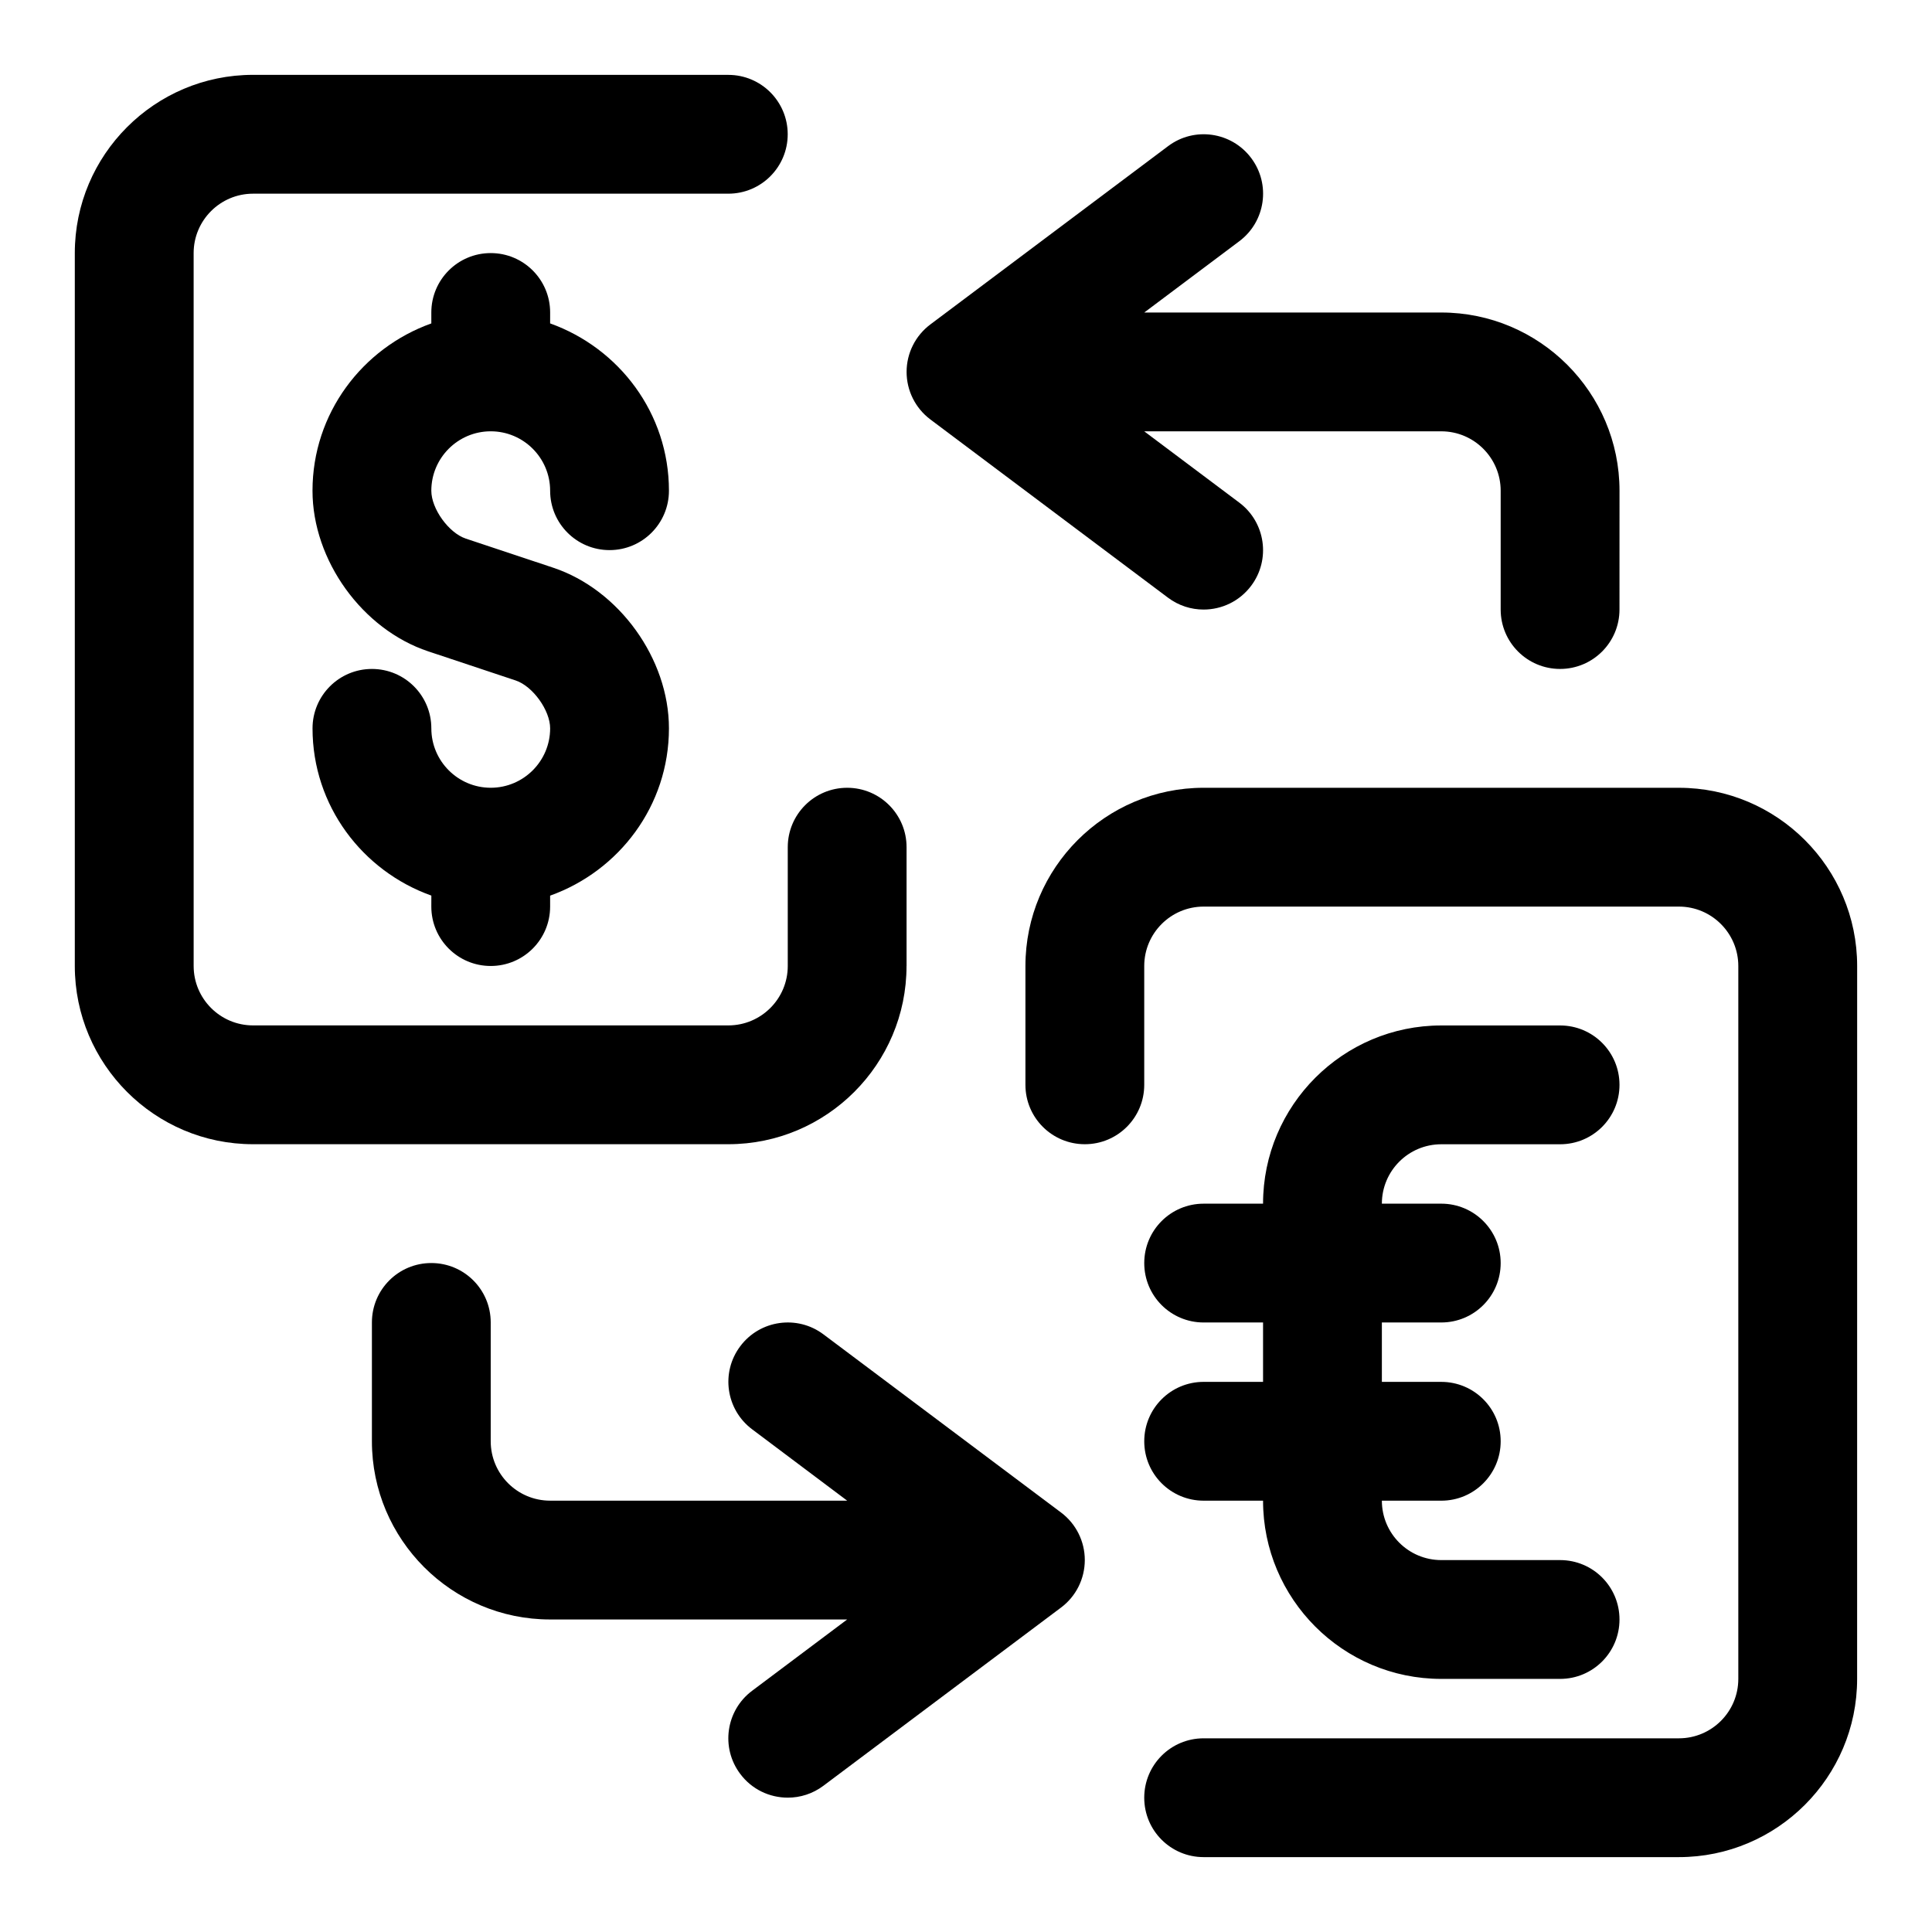 <?xml version="1.0" encoding="UTF-8"?>
<!-- The Best Svg Icon site in the world: iconSvg.co, Visit us! https://iconsvg.co -->
<svg fill="#000000" width="800px" height="800px" version="1.1" viewBox="144 144 512 512" xmlns="http://www.w3.org/2000/svg">
 <g>
  <path d="m274.05 258.3c8.691 0 15.742 7.07 15.742 15.742 0 8.691 7.039 15.742 15.742 15.742 8.707 0 15.742-7.055 15.742-15.742 0-20.5-13.211-37.801-31.488-44.336l0.004-2.894c0-8.691-7.039-15.742-15.742-15.742-8.707 0-15.746 7.055-15.746 15.742v2.898c-18.277 6.535-31.488 23.836-31.488 44.336 0 18.438 13.195 36.746 30.668 42.57l23.176 7.715c4.519 1.512 9.133 7.902 9.133 12.691 0 8.676-7.055 15.742-15.742 15.742-8.691 0-15.742-7.07-15.742-15.742 0-8.691-7.039-15.742-15.742-15.742-8.707 0-15.742 7.055-15.742 15.742 0 20.5 13.211 37.801 31.488 44.32l-0.008 2.91c0 8.691 7.039 15.742 15.742 15.742 8.707 0 15.742-7.055 15.742-15.742v-2.898c18.277-6.535 31.488-23.836 31.488-44.336 0-18.438-13.195-36.746-30.668-42.57l-23.172-7.715c-4.519-1.512-9.133-7.902-9.133-12.688 0-8.676 7.055-15.746 15.746-15.746z"/>
  <path d="m462.98 510.21c-8.707 0-15.742 7.039-15.742 15.742 0 8.707 7.039 15.742 15.742 15.742h15.742c0 26.039 21.191 47.23 47.23 47.23h31.488c8.707 0 15.742-7.039 15.742-15.742 0-8.707-7.039-15.742-15.742-15.742h-31.488c-8.691 0-15.742-7.055-15.742-15.742h15.742c8.707 0 15.742-7.039 15.742-15.742 0-8.707-7.039-15.742-15.742-15.742h-15.742v-15.742h15.742c8.707 0 15.742-7.039 15.742-15.742 0-8.707-7.039-15.742-15.742-15.742h-15.742c0-8.691 7.055-15.742 15.742-15.742h31.488c8.707 0 15.742-7.039 15.742-15.742 0-8.707-7.039-15.742-15.742-15.742h-31.488c-26.039 0-47.23 21.191-47.23 47.23h-15.742c-8.707 0-15.742 7.039-15.742 15.742 0 8.707 7.039 15.742 15.742 15.742h15.742v15.742z"/>
  <path d="m384.25 400v-31.488c0-8.691-7.039-15.742-15.742-15.742-8.707 0-15.742 7.055-15.742 15.742v31.488c0 8.676-7.055 15.742-15.742 15.742h-125.96c-8.691 0-15.742-7.07-15.742-15.742l-0.004-188.93c0-8.676 7.055-15.742 15.742-15.742h125.95c8.707 0 15.742-7.055 15.742-15.742 0-8.691-7.039-15.742-15.742-15.742l-125.95-0.008c-26.043 0-47.234 21.191-47.234 47.234v188.93c0 26.039 21.191 47.23 47.23 47.23h125.95c26.043 0 47.234-21.191 47.234-47.23z"/>
  <path d="m588.93 352.77h-125.95c-26.039 0-47.23 21.191-47.23 47.23v31.488c0 8.707 7.039 15.742 15.742 15.742 8.707 0 15.742-7.039 15.742-15.742v-31.488c0-8.676 7.055-15.742 15.742-15.742h125.95c8.691 0 15.742 7.07 15.742 15.742v188.93c0 8.691-7.055 15.742-15.742 15.742h-125.95c-8.707 0-15.742 7.039-15.742 15.742 0 8.707 7.039 15.742 15.742 15.742h125.95c26.039 0 47.23-21.191 47.23-47.23l0.008-188.92c0-26.043-21.191-47.234-47.234-47.234z"/>
  <path d="m453.53 302.39c2.832 2.125 6.141 3.148 9.43 3.148 4.801 0 9.508-2.172 12.609-6.297 5.227-6.957 3.809-16.832-3.148-22.043l-25.188-18.895h78.719c8.691 0 15.742 7.07 15.742 15.742v31.488c0 8.691 7.039 15.742 15.742 15.742 8.707 0 15.742-7.055 15.742-15.742l0.008-31.484c0-26.039-21.191-47.23-47.23-47.23h-78.719l25.191-18.895c6.957-5.211 8.375-15.082 3.148-22.043-5.211-6.957-15.082-8.375-22.027-3.148l-62.977 47.23c-3.984 2.977-6.316 7.637-6.316 12.598 0 4.961 2.332 9.621 6.297 12.594z"/>
  <path d="m362.21 497.61c-6.926-5.195-16.816-3.809-22.027 3.148-5.227 6.941-3.809 16.816 3.148 22.027l25.18 18.906h-78.723c-8.691 0-15.742-7.055-15.742-15.742v-31.488c0-8.707-7.039-15.742-15.742-15.742-8.707 0-15.742 7.039-15.742 15.742v31.488c0 26.039 21.191 47.23 47.23 47.23h78.719l-25.191 18.895c-6.957 5.211-8.375 15.082-3.148 22.027 3.086 4.141 7.809 6.297 12.609 6.297 3.289 0 6.598-1.023 9.43-3.148l62.977-47.23c3.969-2.961 6.297-7.637 6.297-12.594 0-4.961-2.332-9.621-6.297-12.594z"/>
 </g>
</svg>